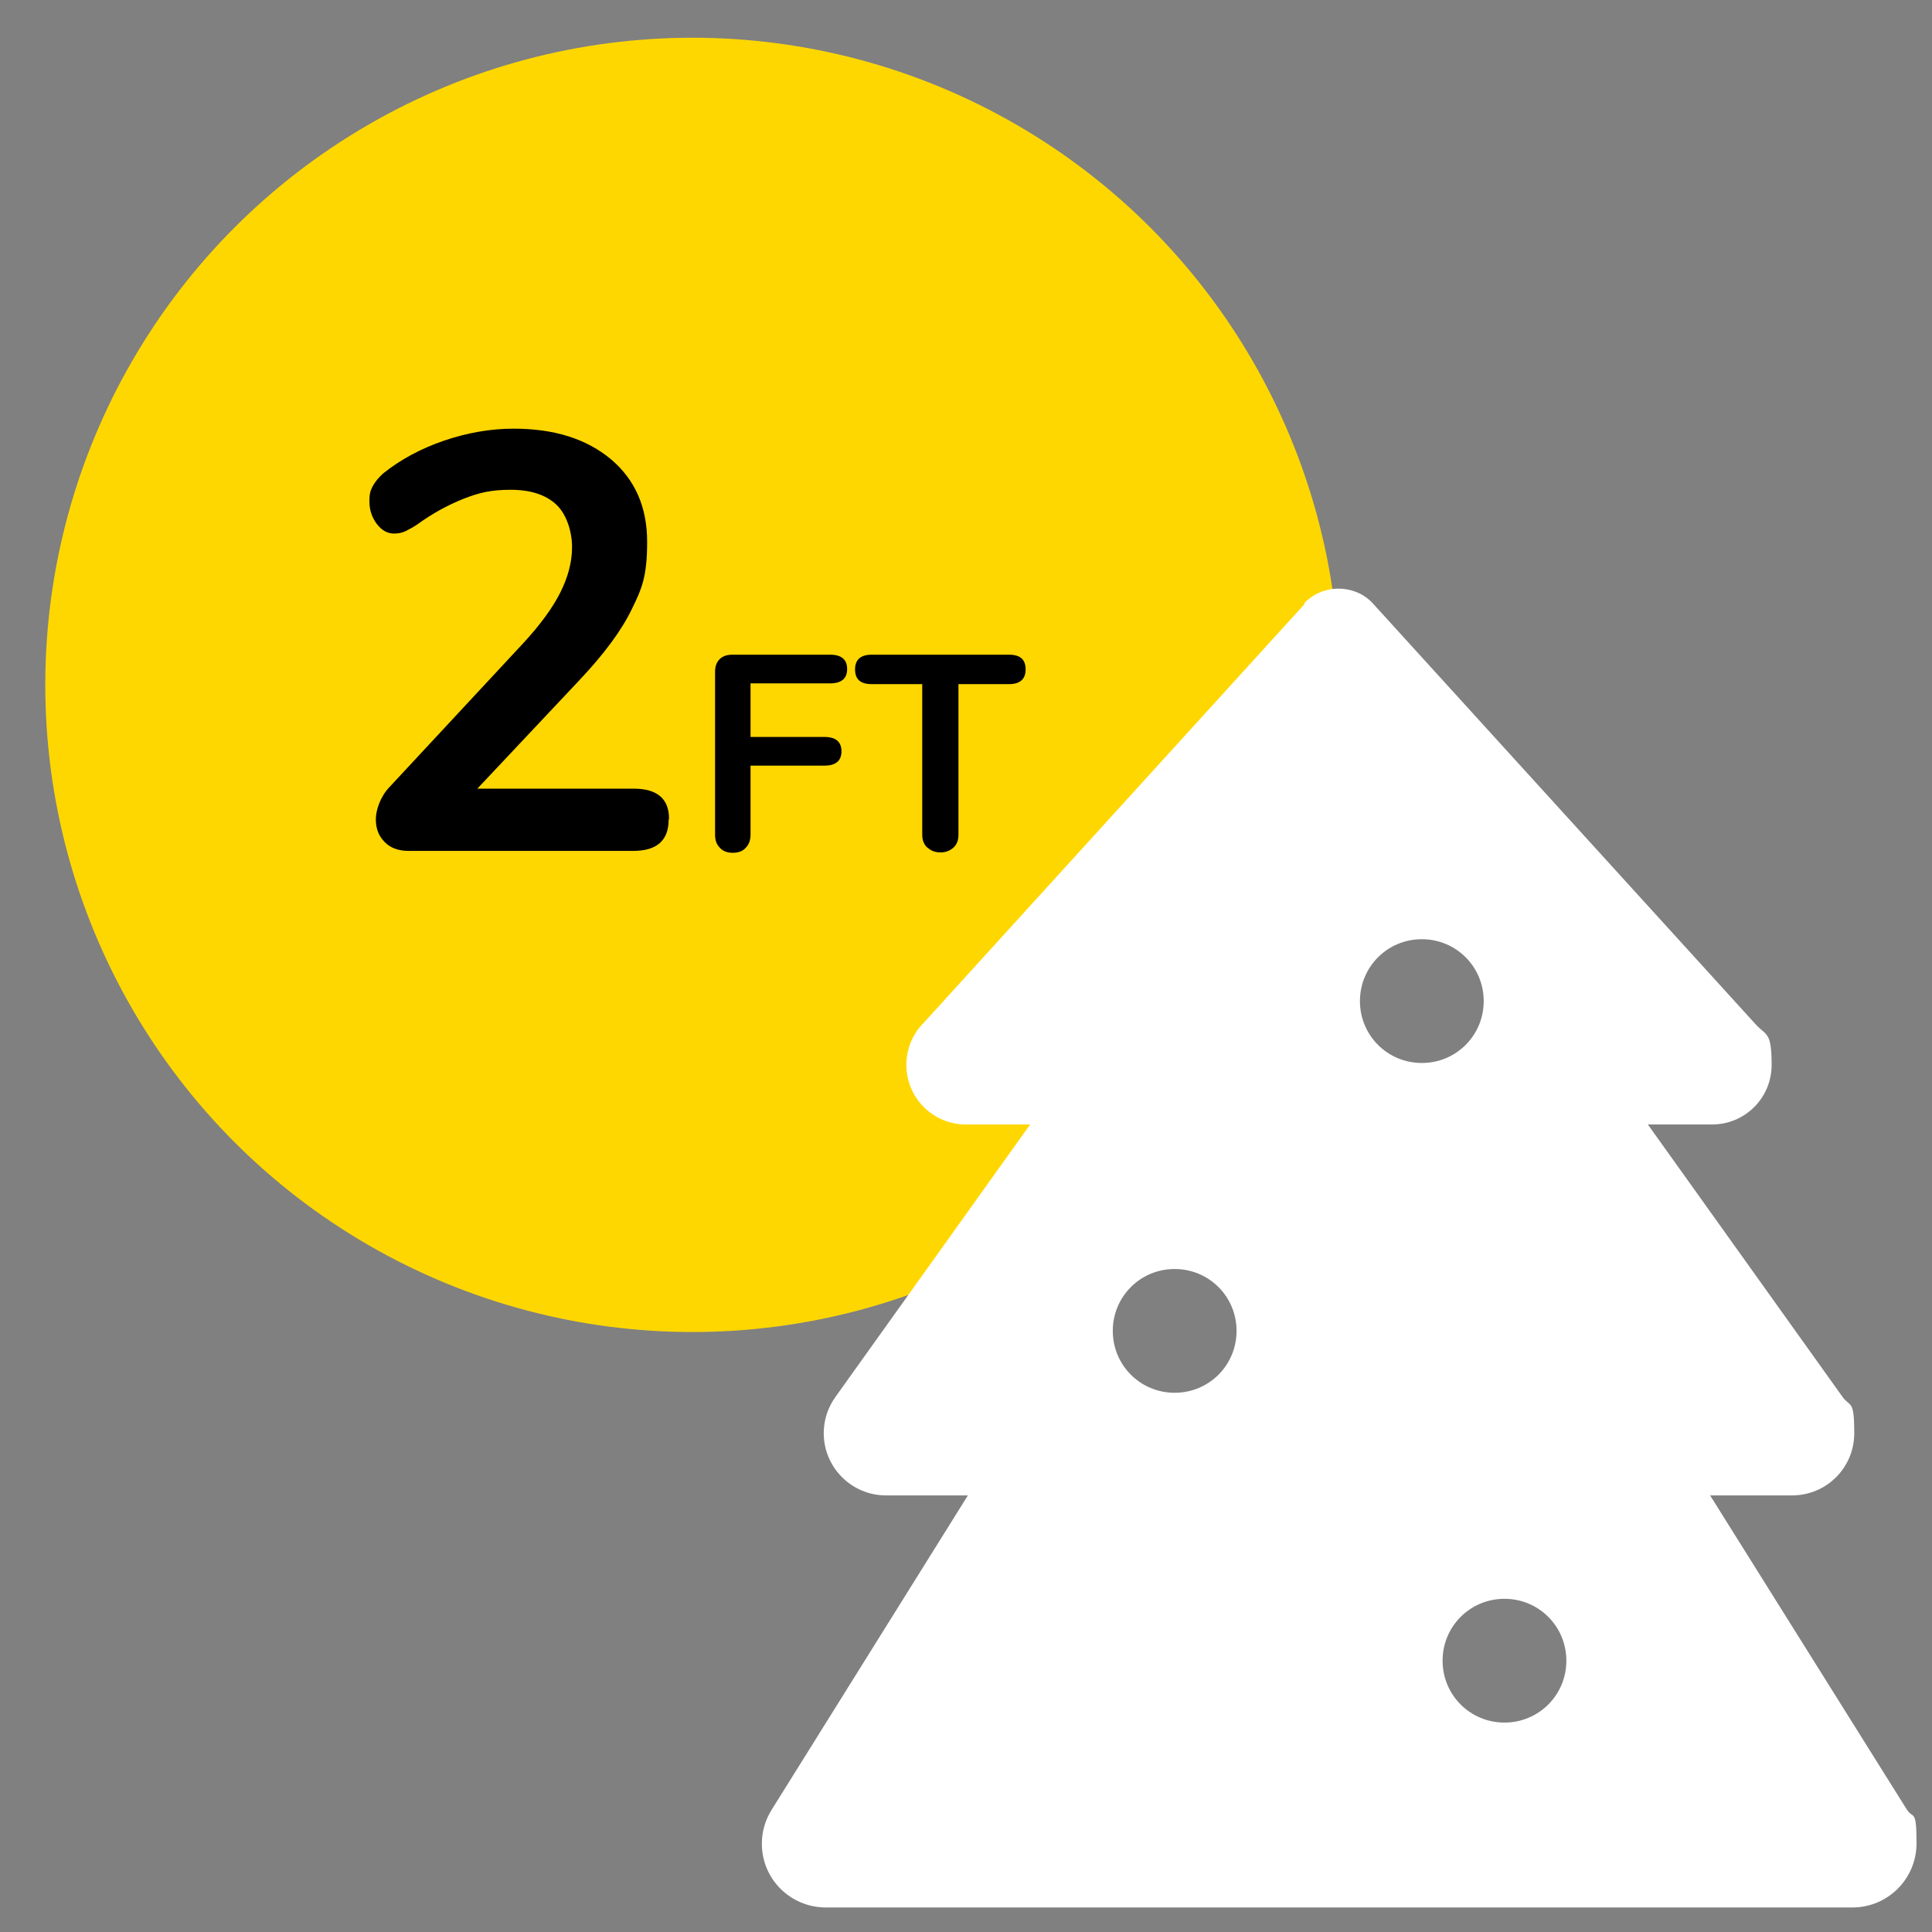<svg viewBox="0 0 512 512" version="1.1" xmlns="http://www.w3.org/2000/svg" id="Layer_1">
  
  <rect x="0" y="0" width="512" height="512" fill="#808080" stroke="none"/>
  
  <defs>
    <style>
      .st0 {
        fill: #fff;
      }

      .st1 {
        fill: gold;
      }
    </style>
  </defs>
  <circle r="171.5" cy="181.5" cx="183.5" class="st1"></circle>
  <path d="M345.8,160l-101.5,111.6c-2.7,2.9-4.1,6.7-4.1,10.6,0,8.7,7,15.8,15.8,15.8h17l-51.6,72.2c-2,2.8-3.1,6.1-3.1,9.6,0,9.1,7.4,16.5,16.5,16.5h21.7l-52,83.3c-1.7,2.7-2.6,5.8-2.6,9,0,9.4,7.6,16.9,17,16.9h272c9.4,0,17-7.6,17-17s-.9-6.3-2.6-9l-52.1-83.2h21.7c9.2,0,16.5-7.4,16.5-16.5s-1.1-6.8-3.1-9.6l-51.6-72.2h17c8.7,0,15.8-7,15.8-15.8s-1.4-7.7-4.1-10.6l-101.5-111.6c-2.3-2.6-5.7-4-9.2-4s-6.8,1.4-9.2,4ZM311.3,336.3c9.1,0,16.4,7.3,16.4,16.4s-7.3,16.4-16.4,16.4-16.4-7.3-16.4-16.4,7.3-16.4,16.4-16.4ZM360.4,265.3c0-9.1,7.3-16.4,16.4-16.4s16.4,7.3,16.4,16.4-7.3,16.4-16.4,16.4-16.4-7.3-16.4-16.4ZM398.7,423.7c9.1,0,16.4,7.3,16.4,16.4s-7.3,16.4-16.4,16.4-16.4-7.3-16.4-16.4,7.3-16.4,16.4-16.4Z" class="st0"></path>
  <g>
    <path d="M177.2,217.2c0,5.5-3.1,8.3-9.4,8.3h-59.5c-2.7,0-4.9-.8-6.4-2.4-1.6-1.6-2.3-3.6-2.3-6s1.2-6,3.6-8.5l35.7-38.4c4.4-4.8,7.6-9.2,9.6-13.2,2-4,3.1-8,3.1-12s-1.4-8.7-4.2-11.3c-2.8-2.6-6.8-3.9-12.1-3.9s-8.4.8-12.5,2.4c-4,1.6-8.1,3.8-12.1,6.7-1,.7-2.1,1.3-3.1,1.8-1,.5-2.1.7-3.1.7-1.8,0-3.3-.8-4.6-2.5-1.3-1.7-2-3.7-2-6s.3-2.9.9-4.1c.6-1.1,1.5-2.2,2.7-3.3,4.6-3.7,10-6.6,16.1-8.7,6.2-2.1,12.3-3.2,18.5-3.2,10.8,0,19.3,2.7,25.8,8.1,6.4,5.4,9.6,12.7,9.6,21.9s-1.4,12.4-4.1,17.9c-2.7,5.6-7.3,11.8-13.8,18.7l-27.1,28.8h41.4c6.3,0,9.4,2.7,9.4,8Z"></path>
    <path d="M190.8,224.7c-.9-.9-1.3-2-1.3-3.5v-43.2c0-1.4.4-2.5,1.2-3.3.8-.8,1.9-1.2,3.4-1.2h25.9c3,0,4.5,1.3,4.5,3.8s-1.5,3.8-4.5,3.8h-21.1v14.2h19.6c3,0,4.5,1.3,4.5,3.8s-1.5,3.8-4.5,3.8h-19.6v18.3c0,1.4-.4,2.6-1.3,3.5-.8.9-2,1.3-3.4,1.3s-2.6-.4-3.4-1.3Z"></path>
    <path d="M245.7,224.6c-.9-.9-1.3-2-1.3-3.4v-39.9h-13.4c-3,0-4.4-1.3-4.4-3.9s1.5-3.9,4.4-3.9h36.4c3,0,4.4,1.3,4.4,3.9s-1.5,3.9-4.4,3.9h-13.4v39.9c0,1.4-.4,2.6-1.3,3.4s-2,1.3-3.4,1.3-2.6-.4-3.5-1.3Z"></path>
  </g>
</svg>